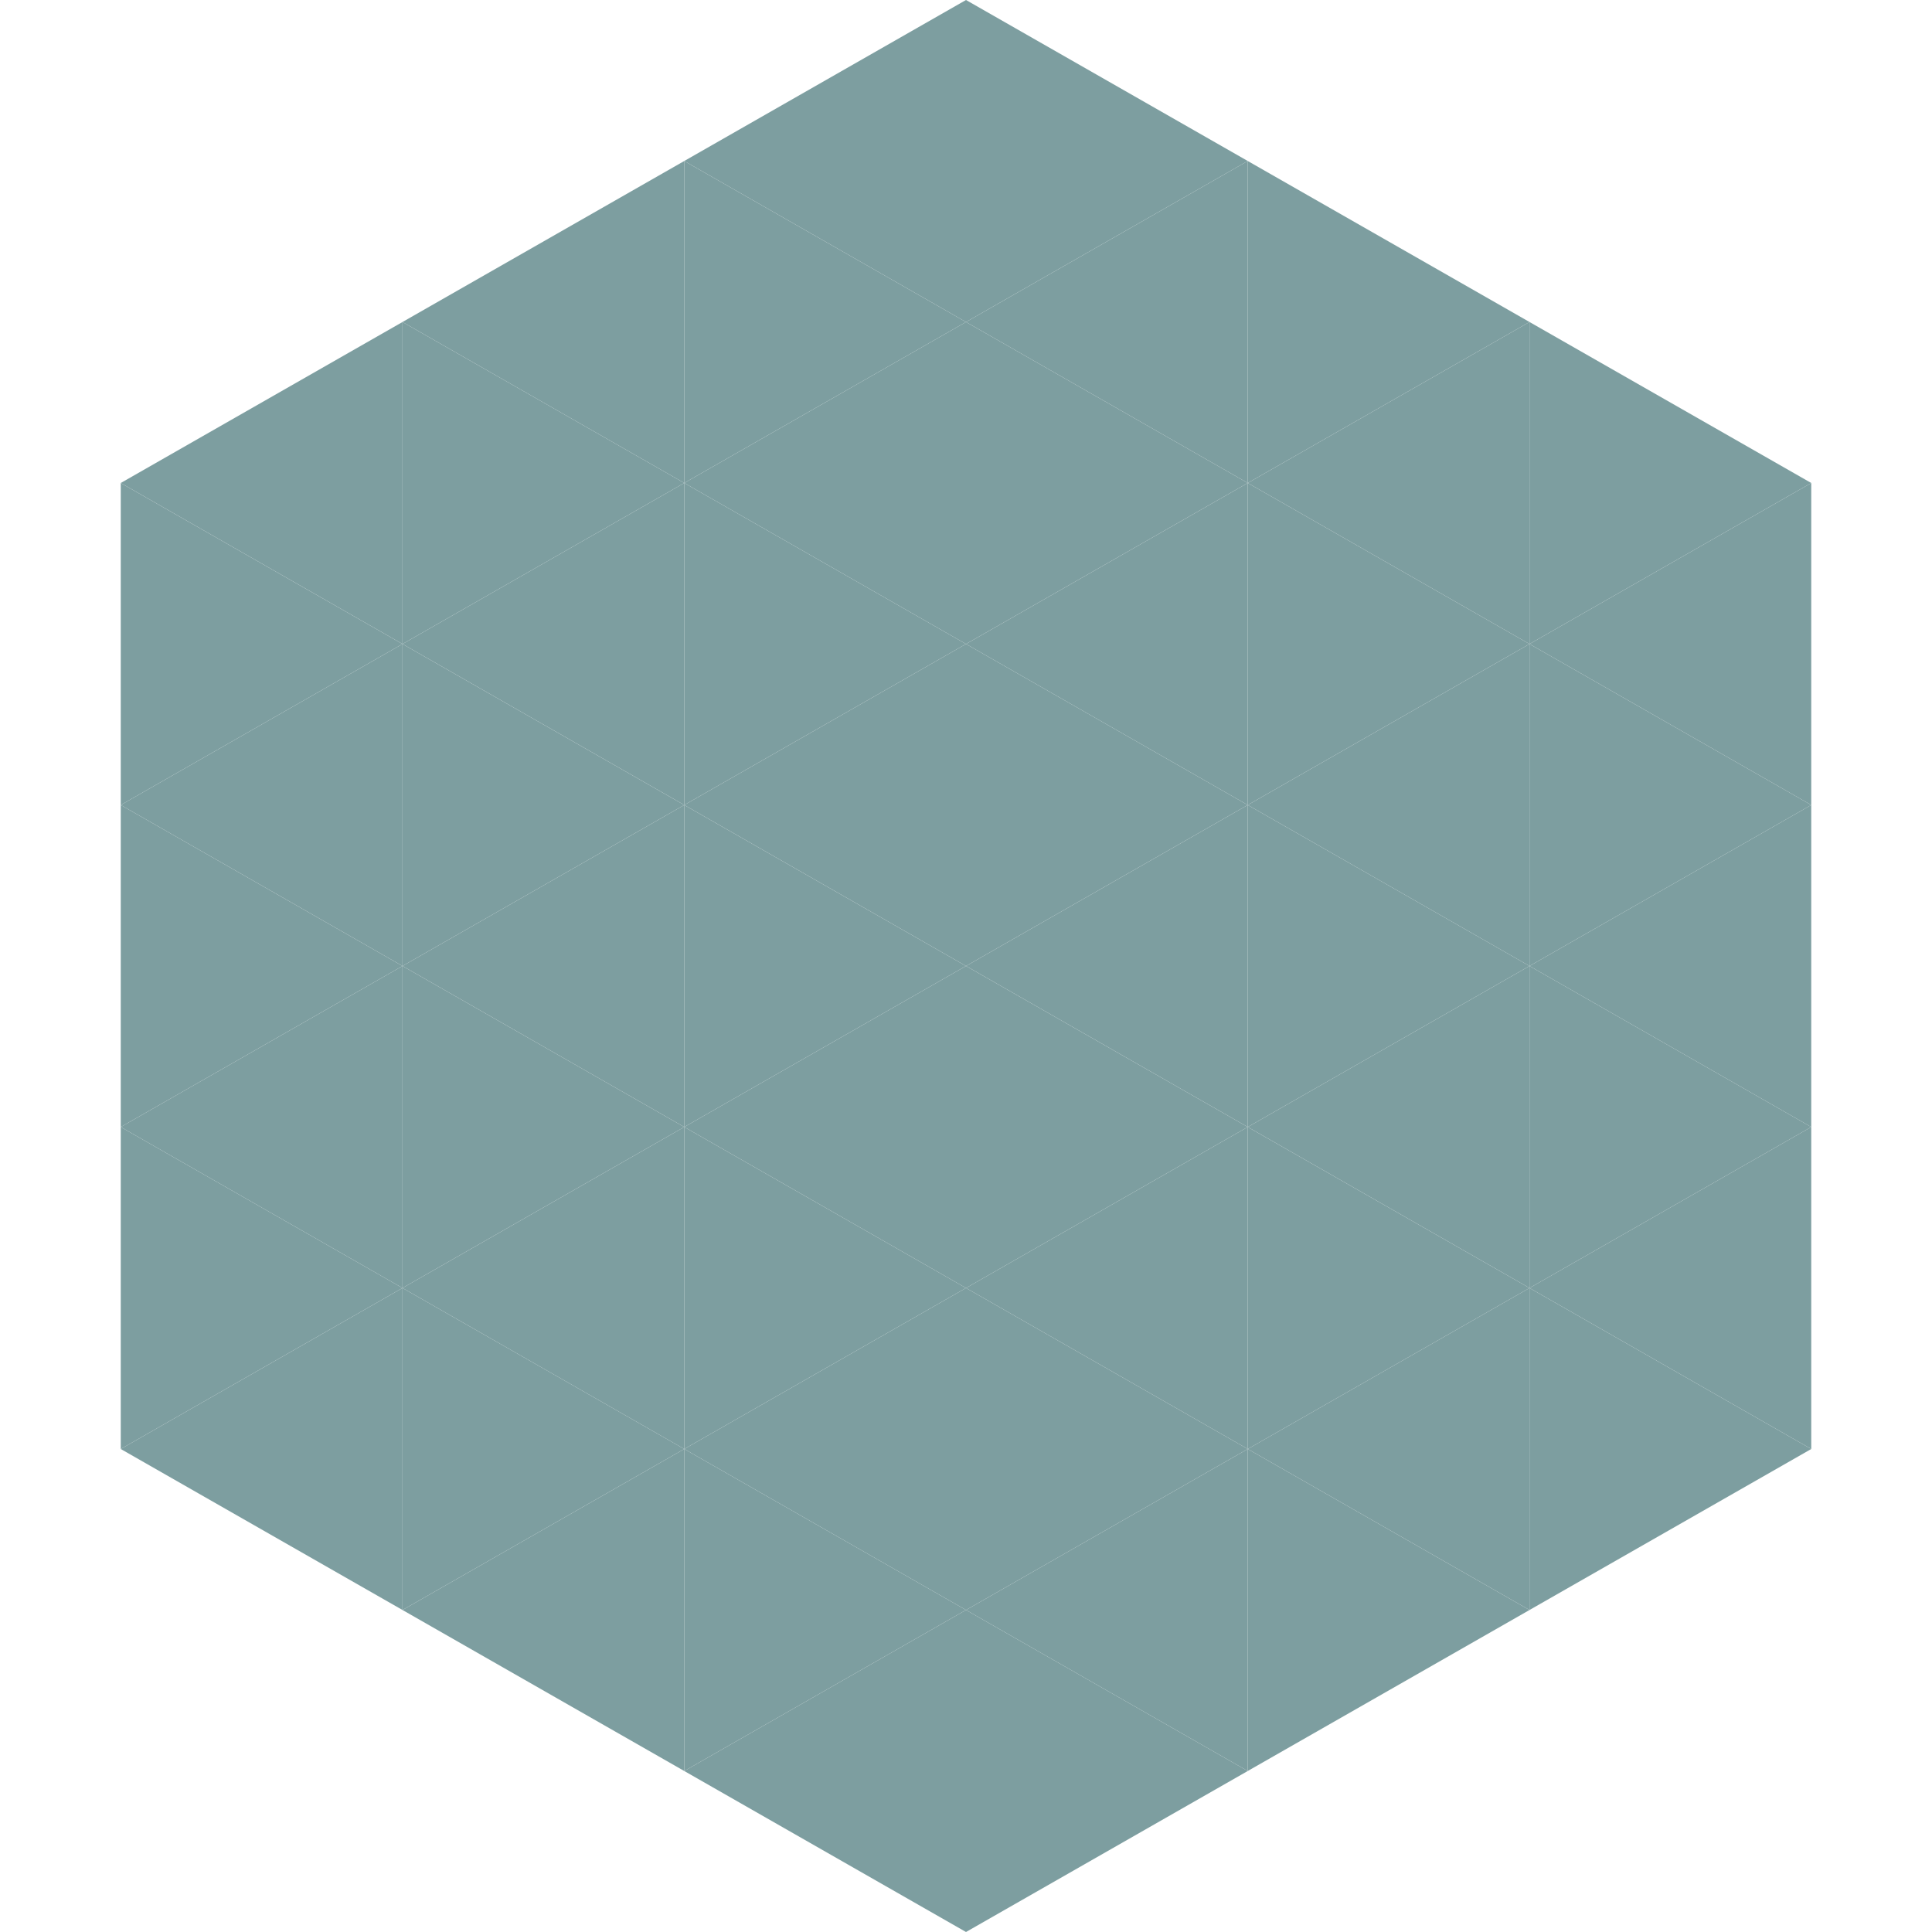 <?xml version="1.0"?>
<!-- Generated by SVGo -->
<svg width="240" height="240"
     xmlns="http://www.w3.org/2000/svg"
     xmlns:xlink="http://www.w3.org/1999/xlink">
<polygon points="50,40 15,60 50,80" style="fill:rgb(125,158,160)" />
<polygon points="190,40 225,60 190,80" style="fill:rgb(125,158,160)" />
<polygon points="15,60 50,80 15,100" style="fill:rgb(125,158,160)" />
<polygon points="225,60 190,80 225,100" style="fill:rgb(125,158,160)" />
<polygon points="50,80 15,100 50,120" style="fill:rgb(125,158,160)" />
<polygon points="190,80 225,100 190,120" style="fill:rgb(125,158,160)" />
<polygon points="15,100 50,120 15,140" style="fill:rgb(125,158,160)" />
<polygon points="225,100 190,120 225,140" style="fill:rgb(125,158,160)" />
<polygon points="50,120 15,140 50,160" style="fill:rgb(125,158,160)" />
<polygon points="190,120 225,140 190,160" style="fill:rgb(125,158,160)" />
<polygon points="15,140 50,160 15,180" style="fill:rgb(125,158,160)" />
<polygon points="225,140 190,160 225,180" style="fill:rgb(125,158,160)" />
<polygon points="50,160 15,180 50,200" style="fill:rgb(125,158,160)" />
<polygon points="190,160 225,180 190,200" style="fill:rgb(125,158,160)" />
<polygon points="15,180 50,200 15,220" style="fill:rgb(255,255,255); fill-opacity:0" />
<polygon points="225,180 190,200 225,220" style="fill:rgb(255,255,255); fill-opacity:0" />
<polygon points="50,0 85,20 50,40" style="fill:rgb(255,255,255); fill-opacity:0" />
<polygon points="190,0 155,20 190,40" style="fill:rgb(255,255,255); fill-opacity:0" />
<polygon points="85,20 50,40 85,60" style="fill:rgb(125,158,160)" />
<polygon points="155,20 190,40 155,60" style="fill:rgb(125,158,160)" />
<polygon points="50,40 85,60 50,80" style="fill:rgb(125,158,160)" />
<polygon points="190,40 155,60 190,80" style="fill:rgb(125,158,160)" />
<polygon points="85,60 50,80 85,100" style="fill:rgb(125,158,160)" />
<polygon points="155,60 190,80 155,100" style="fill:rgb(125,158,160)" />
<polygon points="50,80 85,100 50,120" style="fill:rgb(125,158,160)" />
<polygon points="190,80 155,100 190,120" style="fill:rgb(125,158,160)" />
<polygon points="85,100 50,120 85,140" style="fill:rgb(125,158,160)" />
<polygon points="155,100 190,120 155,140" style="fill:rgb(125,158,160)" />
<polygon points="50,120 85,140 50,160" style="fill:rgb(125,158,160)" />
<polygon points="190,120 155,140 190,160" style="fill:rgb(125,158,160)" />
<polygon points="85,140 50,160 85,180" style="fill:rgb(125,158,160)" />
<polygon points="155,140 190,160 155,180" style="fill:rgb(125,158,160)" />
<polygon points="50,160 85,180 50,200" style="fill:rgb(125,158,160)" />
<polygon points="190,160 155,180 190,200" style="fill:rgb(125,158,160)" />
<polygon points="85,180 50,200 85,220" style="fill:rgb(125,158,160)" />
<polygon points="155,180 190,200 155,220" style="fill:rgb(125,158,160)" />
<polygon points="120,0 85,20 120,40" style="fill:rgb(125,158,160)" />
<polygon points="120,0 155,20 120,40" style="fill:rgb(125,158,160)" />
<polygon points="85,20 120,40 85,60" style="fill:rgb(125,158,160)" />
<polygon points="155,20 120,40 155,60" style="fill:rgb(125,158,160)" />
<polygon points="120,40 85,60 120,80" style="fill:rgb(125,158,160)" />
<polygon points="120,40 155,60 120,80" style="fill:rgb(125,158,160)" />
<polygon points="85,60 120,80 85,100" style="fill:rgb(125,158,160)" />
<polygon points="155,60 120,80 155,100" style="fill:rgb(125,158,160)" />
<polygon points="120,80 85,100 120,120" style="fill:rgb(125,158,160)" />
<polygon points="120,80 155,100 120,120" style="fill:rgb(125,158,160)" />
<polygon points="85,100 120,120 85,140" style="fill:rgb(125,158,160)" />
<polygon points="155,100 120,120 155,140" style="fill:rgb(125,158,160)" />
<polygon points="120,120 85,140 120,160" style="fill:rgb(125,158,160)" />
<polygon points="120,120 155,140 120,160" style="fill:rgb(125,158,160)" />
<polygon points="85,140 120,160 85,180" style="fill:rgb(125,158,160)" />
<polygon points="155,140 120,160 155,180" style="fill:rgb(125,158,160)" />
<polygon points="120,160 85,180 120,200" style="fill:rgb(125,158,160)" />
<polygon points="120,160 155,180 120,200" style="fill:rgb(125,158,160)" />
<polygon points="85,180 120,200 85,220" style="fill:rgb(125,158,160)" />
<polygon points="155,180 120,200 155,220" style="fill:rgb(125,158,160)" />
<polygon points="120,200 85,220 120,240" style="fill:rgb(125,158,160)" />
<polygon points="120,200 155,220 120,240" style="fill:rgb(125,158,160)" />
<polygon points="85,220 120,240 85,260" style="fill:rgb(255,255,255); fill-opacity:0" />
<polygon points="155,220 120,240 155,260" style="fill:rgb(255,255,255); fill-opacity:0" />
</svg>

